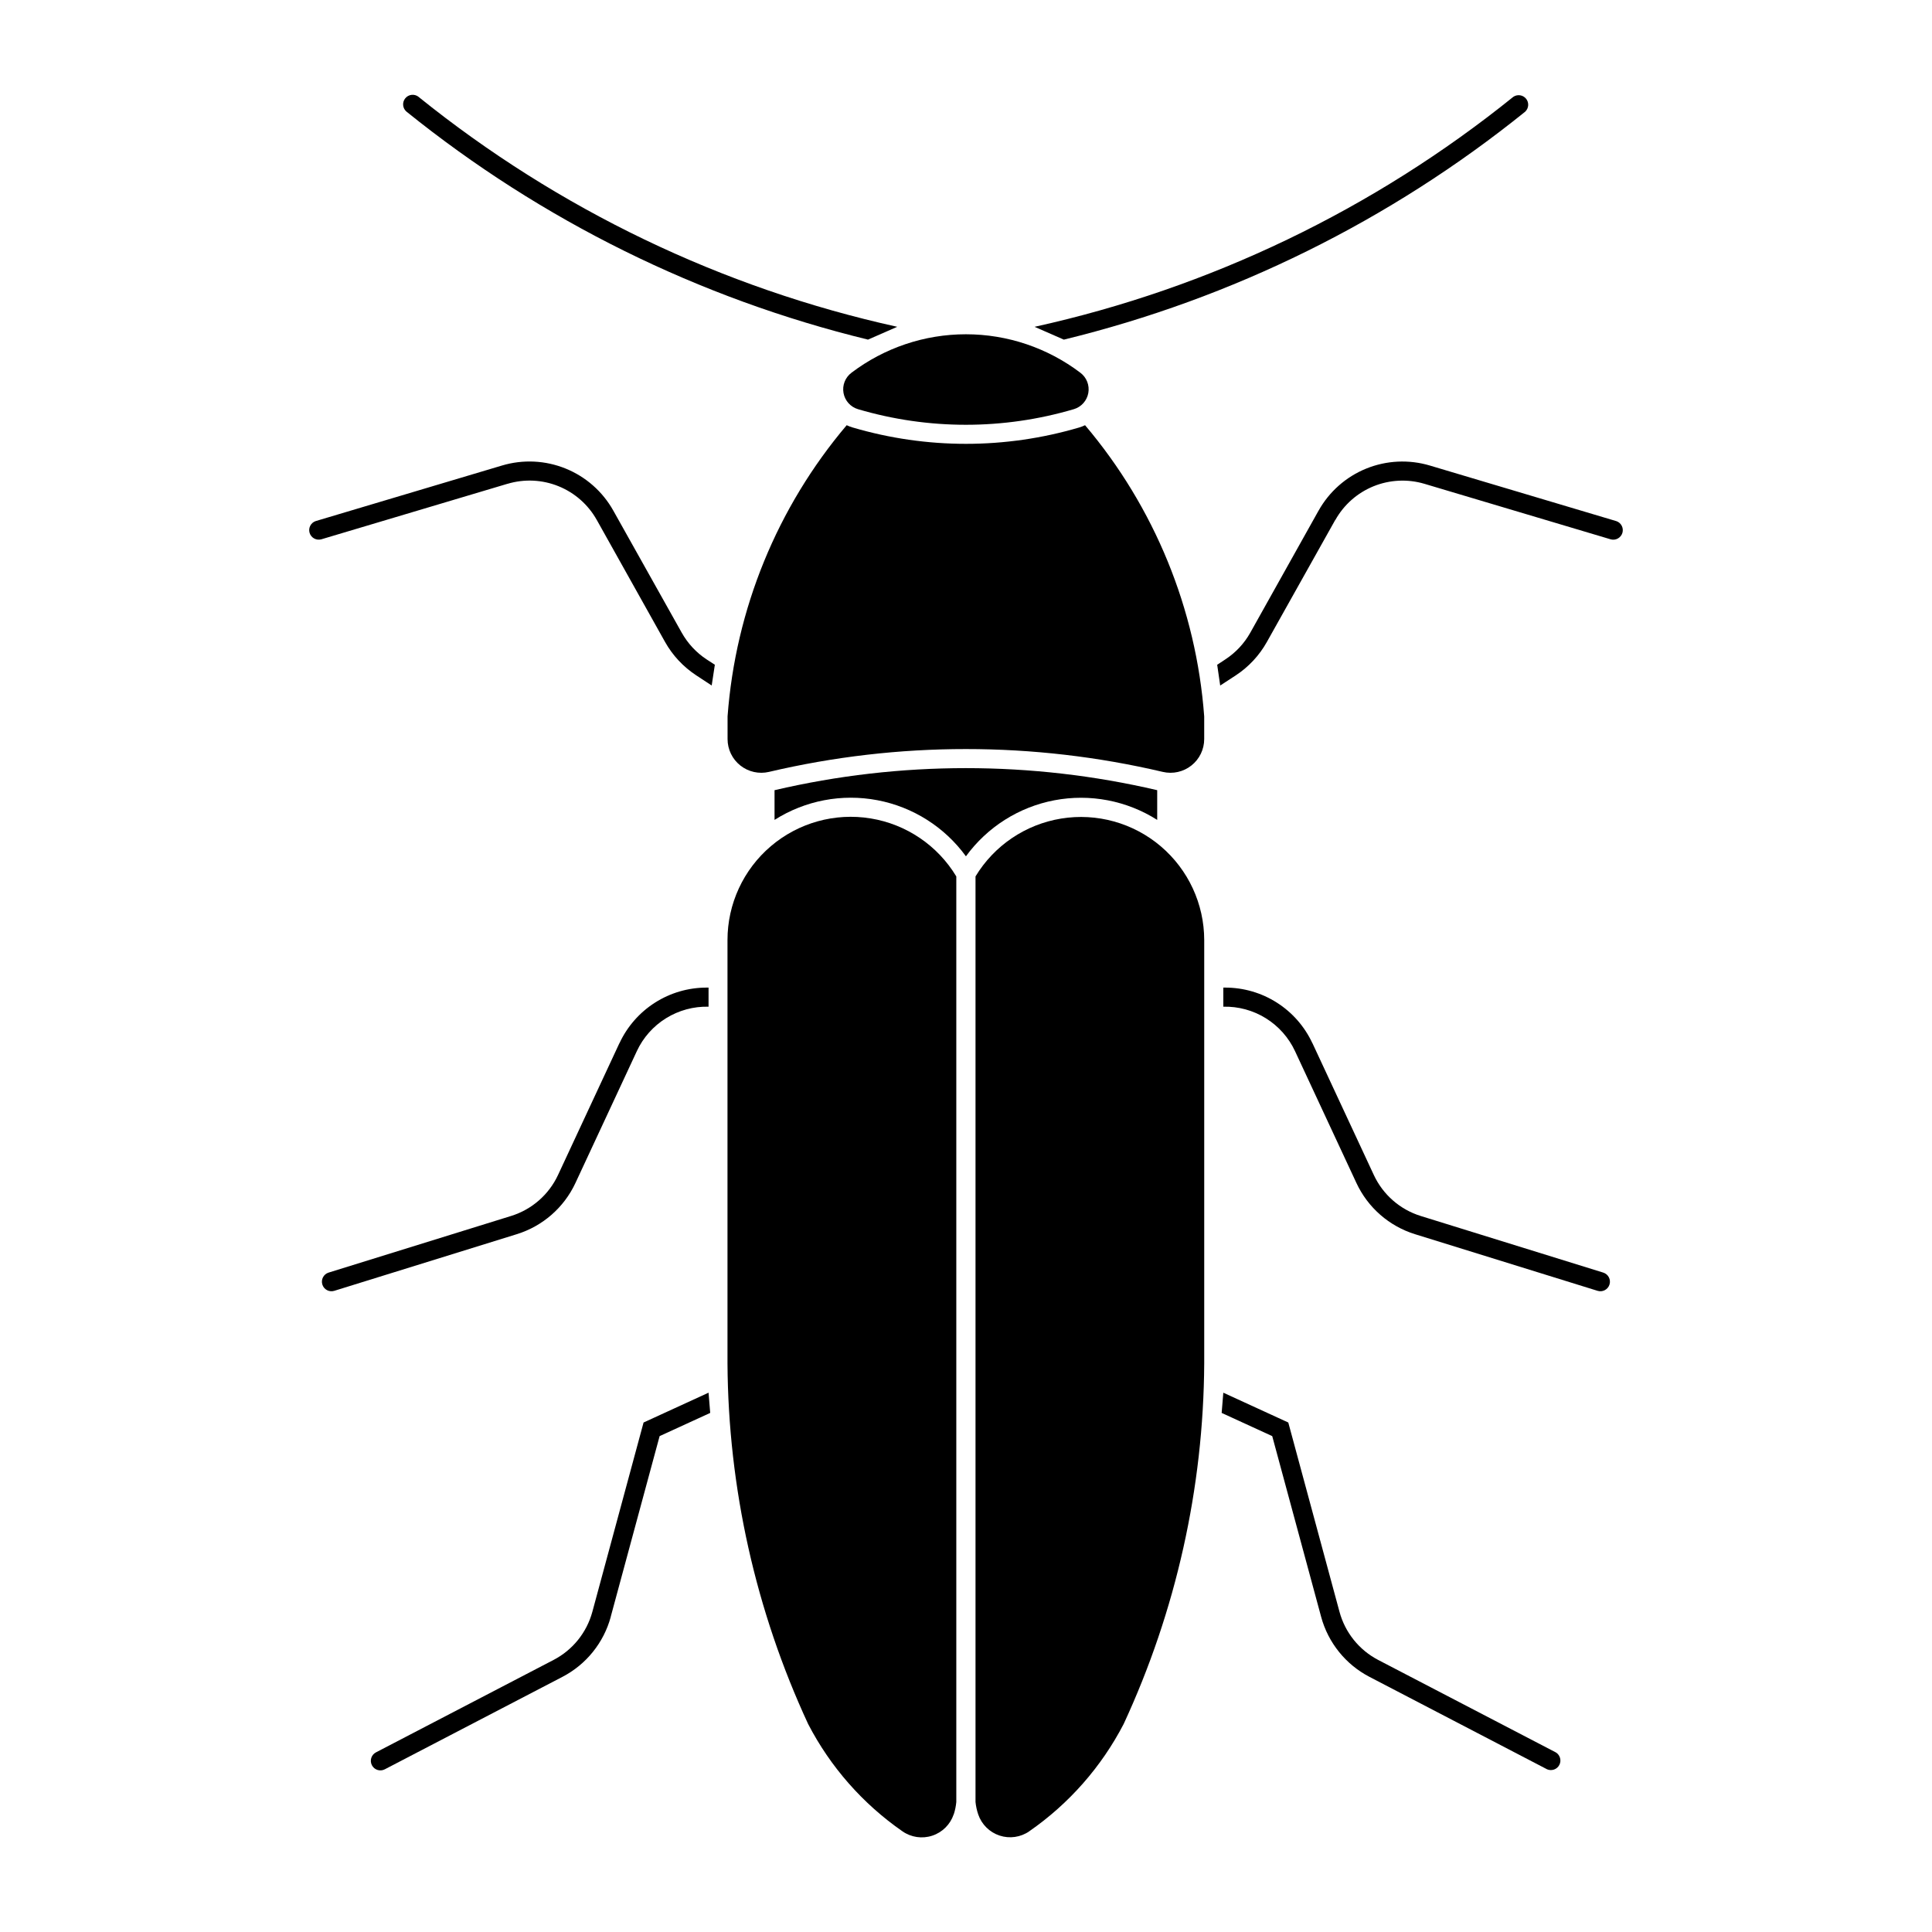 <?xml version="1.0" encoding="UTF-8"?>
<!-- Uploaded to: SVG Repo, www.svgrepo.com, Generator: SVG Repo Mixer Tools -->
<svg fill="#000000" width="800px" height="800px" version="1.1" viewBox="144 144 512 512" xmlns="http://www.w3.org/2000/svg">
 <g>
  <path d="m494.11 572.46-12.957-47.875-13.402-6.148 0.438-5.359 17.219 7.902 13.57 50.16c1.484 5.5 5.203 10.129 10.254 12.762l47.066 24.496c1.141 0.688 1.551 2.141 0.945 3.324-0.609 1.184-2.031 1.691-3.254 1.16l-47.066-24.496c-6.309-3.281-10.957-9.059-12.816-15.926z"/>
  <path d="m548.2 173.59c-35.816 28.887-77.57 49.512-122.27 60.414l-7.746-3.391v-0.004c46.43-10.246 89.859-31.109 126.87-60.957 1.094-0.73 2.562-0.504 3.383 0.523 0.82 1.023 0.715 2.508-0.238 3.41z"/>
  <path d="m497.85 281.8-18.113 32.324c-1.996 3.57-4.824 6.609-8.246 8.859l-4.125 2.688-0.797-5.5 2.148-1.418c2.75-1.797 5.027-4.234 6.633-7.102l18.082-32.324 0.004 0.004c2.824-5.047 7.281-8.984 12.641-11.156s11.301-2.457 16.844-0.805l49.43 14.734c1.281 0.438 1.988 1.809 1.605 3.109-0.387 1.297-1.727 2.062-3.039 1.734l-49.43-14.734c-4.438-1.316-9.195-1.086-13.484 0.652-4.289 1.742-7.859 4.894-10.121 8.934z"/>
  <path d="m491.8 420.43 16.273 34.945c2.426 5.215 6.938 9.164 12.43 10.871l48.371 15.004c1.336 0.418 2.078 1.836 1.66 3.168-0.418 1.336-1.84 2.078-3.172 1.66l-48.371-15.004c-6.856-2.129-12.496-7.055-15.523-13.562l-16.273-34.945v-0.004c-1.68-3.598-4.371-6.633-7.746-8.723-3.375-2.094-7.289-3.156-11.258-3.055v-5.062h0.516c4.848 0 9.594 1.383 13.68 3.988 4.09 2.606 7.348 6.324 9.395 10.719z"/>
  <path d="m399.98 370.93c-5.644-7.754-14.027-13.07-23.449-14.863-9.422-1.793-19.172 0.074-27.27 5.215v-7.875c33.355-7.793 68.055-7.793 101.41 0v7.875c-8.094-5.133-17.836-6.992-27.254-5.199-9.414 1.793-17.793 7.102-23.434 14.848z"/>
  <path d="m396.75 624.84c0.352-1.07 0.578-2.176 0.68-3.297v-245.28c-4.949-8.211-13.254-13.832-22.711-15.375-9.461-1.547-19.121 1.145-26.422 7.352s-11.508 15.309-11.504 24.895v112.18c0.195 33.02 7.484 65.609 21.371 95.566 5.894 11.371 14.473 21.129 24.992 28.434 2.309 1.609 5.234 2.039 7.906 1.156 2.672-0.879 4.769-2.965 5.668-5.629z"/>
  <path d="m416.76 629.31c10.531-7.301 19.117-17.062 25.023-28.434 13.879-29.961 21.16-62.551 21.348-95.566v-112.18c-0.012-9.57-4.219-18.656-11.516-24.855-7.297-6.199-16.941-8.883-26.391-7.348-9.449 1.539-17.75 7.141-22.703 15.332v245.28c0.113 1.121 0.352 2.231 0.715 3.297 0.902 2.652 2.996 4.731 5.66 5.609 2.66 0.879 5.578 0.457 7.883-1.137z"/>
  <path d="m347.79 348.56c-2.656 0.625-5.453 0-7.59-1.695-2.141-1.691-3.387-4.273-3.387-7v-6.016c2.106-28.41 13.156-55.426 31.57-77.164 0.512 0.246 1.047 0.449 1.59 0.605 19.594 5.777 40.434 5.777 60.023 0 0.535-0.16 1.055-0.363 1.555-0.605 18.41 21.738 29.465 48.754 31.574 77.164v6.016c0 2.727-1.25 5.309-3.387 7-2.141 1.695-4.938 2.32-7.594 1.695-34.316-8.07-70.039-8.07-104.36 0z"/>
  <path d="m428.57 252.44c1.988-0.59 3.473-2.246 3.844-4.285 0.367-2.039-0.438-4.113-2.09-5.363-8.73-6.621-19.387-10.207-30.348-10.207-10.957 0-21.613 3.586-30.344 10.207-1.652 1.25-2.461 3.324-2.09 5.363 0.371 2.039 1.855 3.695 3.84 4.285 18.664 5.508 38.52 5.508 57.18 0z"/>
  <path d="m305.85 572.46 12.957-47.875 13.406-6.148-0.438-5.359-17.223 7.902-13.57 50.16c-1.492 5.508-5.223 10.133-10.285 12.762l-47.066 24.496c-1.238 0.648-1.715 2.18-1.066 3.418 0.648 1.238 2.18 1.715 3.418 1.066l47.066-24.496c6.309-3.281 10.957-9.059 12.816-15.926z"/>
  <path d="m254.91 169.65c-1.086-0.84-2.652-0.66-3.516 0.41-0.867 1.07-0.719 2.637 0.332 3.527 35.828 28.887 77.59 49.516 122.3 60.414l7.746-3.391v-0.004c-46.434-10.246-89.859-31.109-126.88-60.957z"/>
  <path d="m278.49 272.21-49.406 14.734v-0.004c-1.316 0.328-2.656-0.438-3.039-1.734-0.383-1.301 0.324-2.672 1.605-3.109l49.406-14.734c5.543-1.652 11.48-1.367 16.84 0.809 5.359 2.172 9.816 6.106 12.641 11.152l18.117 32.324v-0.004c1.598 2.863 3.863 5.301 6.602 7.102l2.188 1.418-0.836 5.5-4.098-2.688h0.004c-3.43-2.246-6.269-5.285-8.273-8.859l-18.086-32.324h-0.004c-2.262-4.043-5.836-7.195-10.133-8.938-4.293-1.742-9.055-1.969-13.496-0.645z"/>
  <path d="m308.16 420.43-16.273 34.945c-2.43 5.219-6.953 9.168-12.453 10.871l-48.348 15.004h-0.004c-1.332 0.418-2.074 1.836-1.656 3.168 0.418 1.336 1.836 2.078 3.172 1.66l48.348-15.004c6.863-2.125 12.512-7.051 15.547-13.562l16.273-34.945v-0.004c1.676-3.602 4.367-6.633 7.746-8.727 3.375-2.09 7.289-3.152 11.262-3.051v-5.062h-0.52c-4.848 0-9.594 1.383-13.68 3.988-4.09 2.606-7.348 6.324-9.395 10.719z"/>
 </g>
</svg>